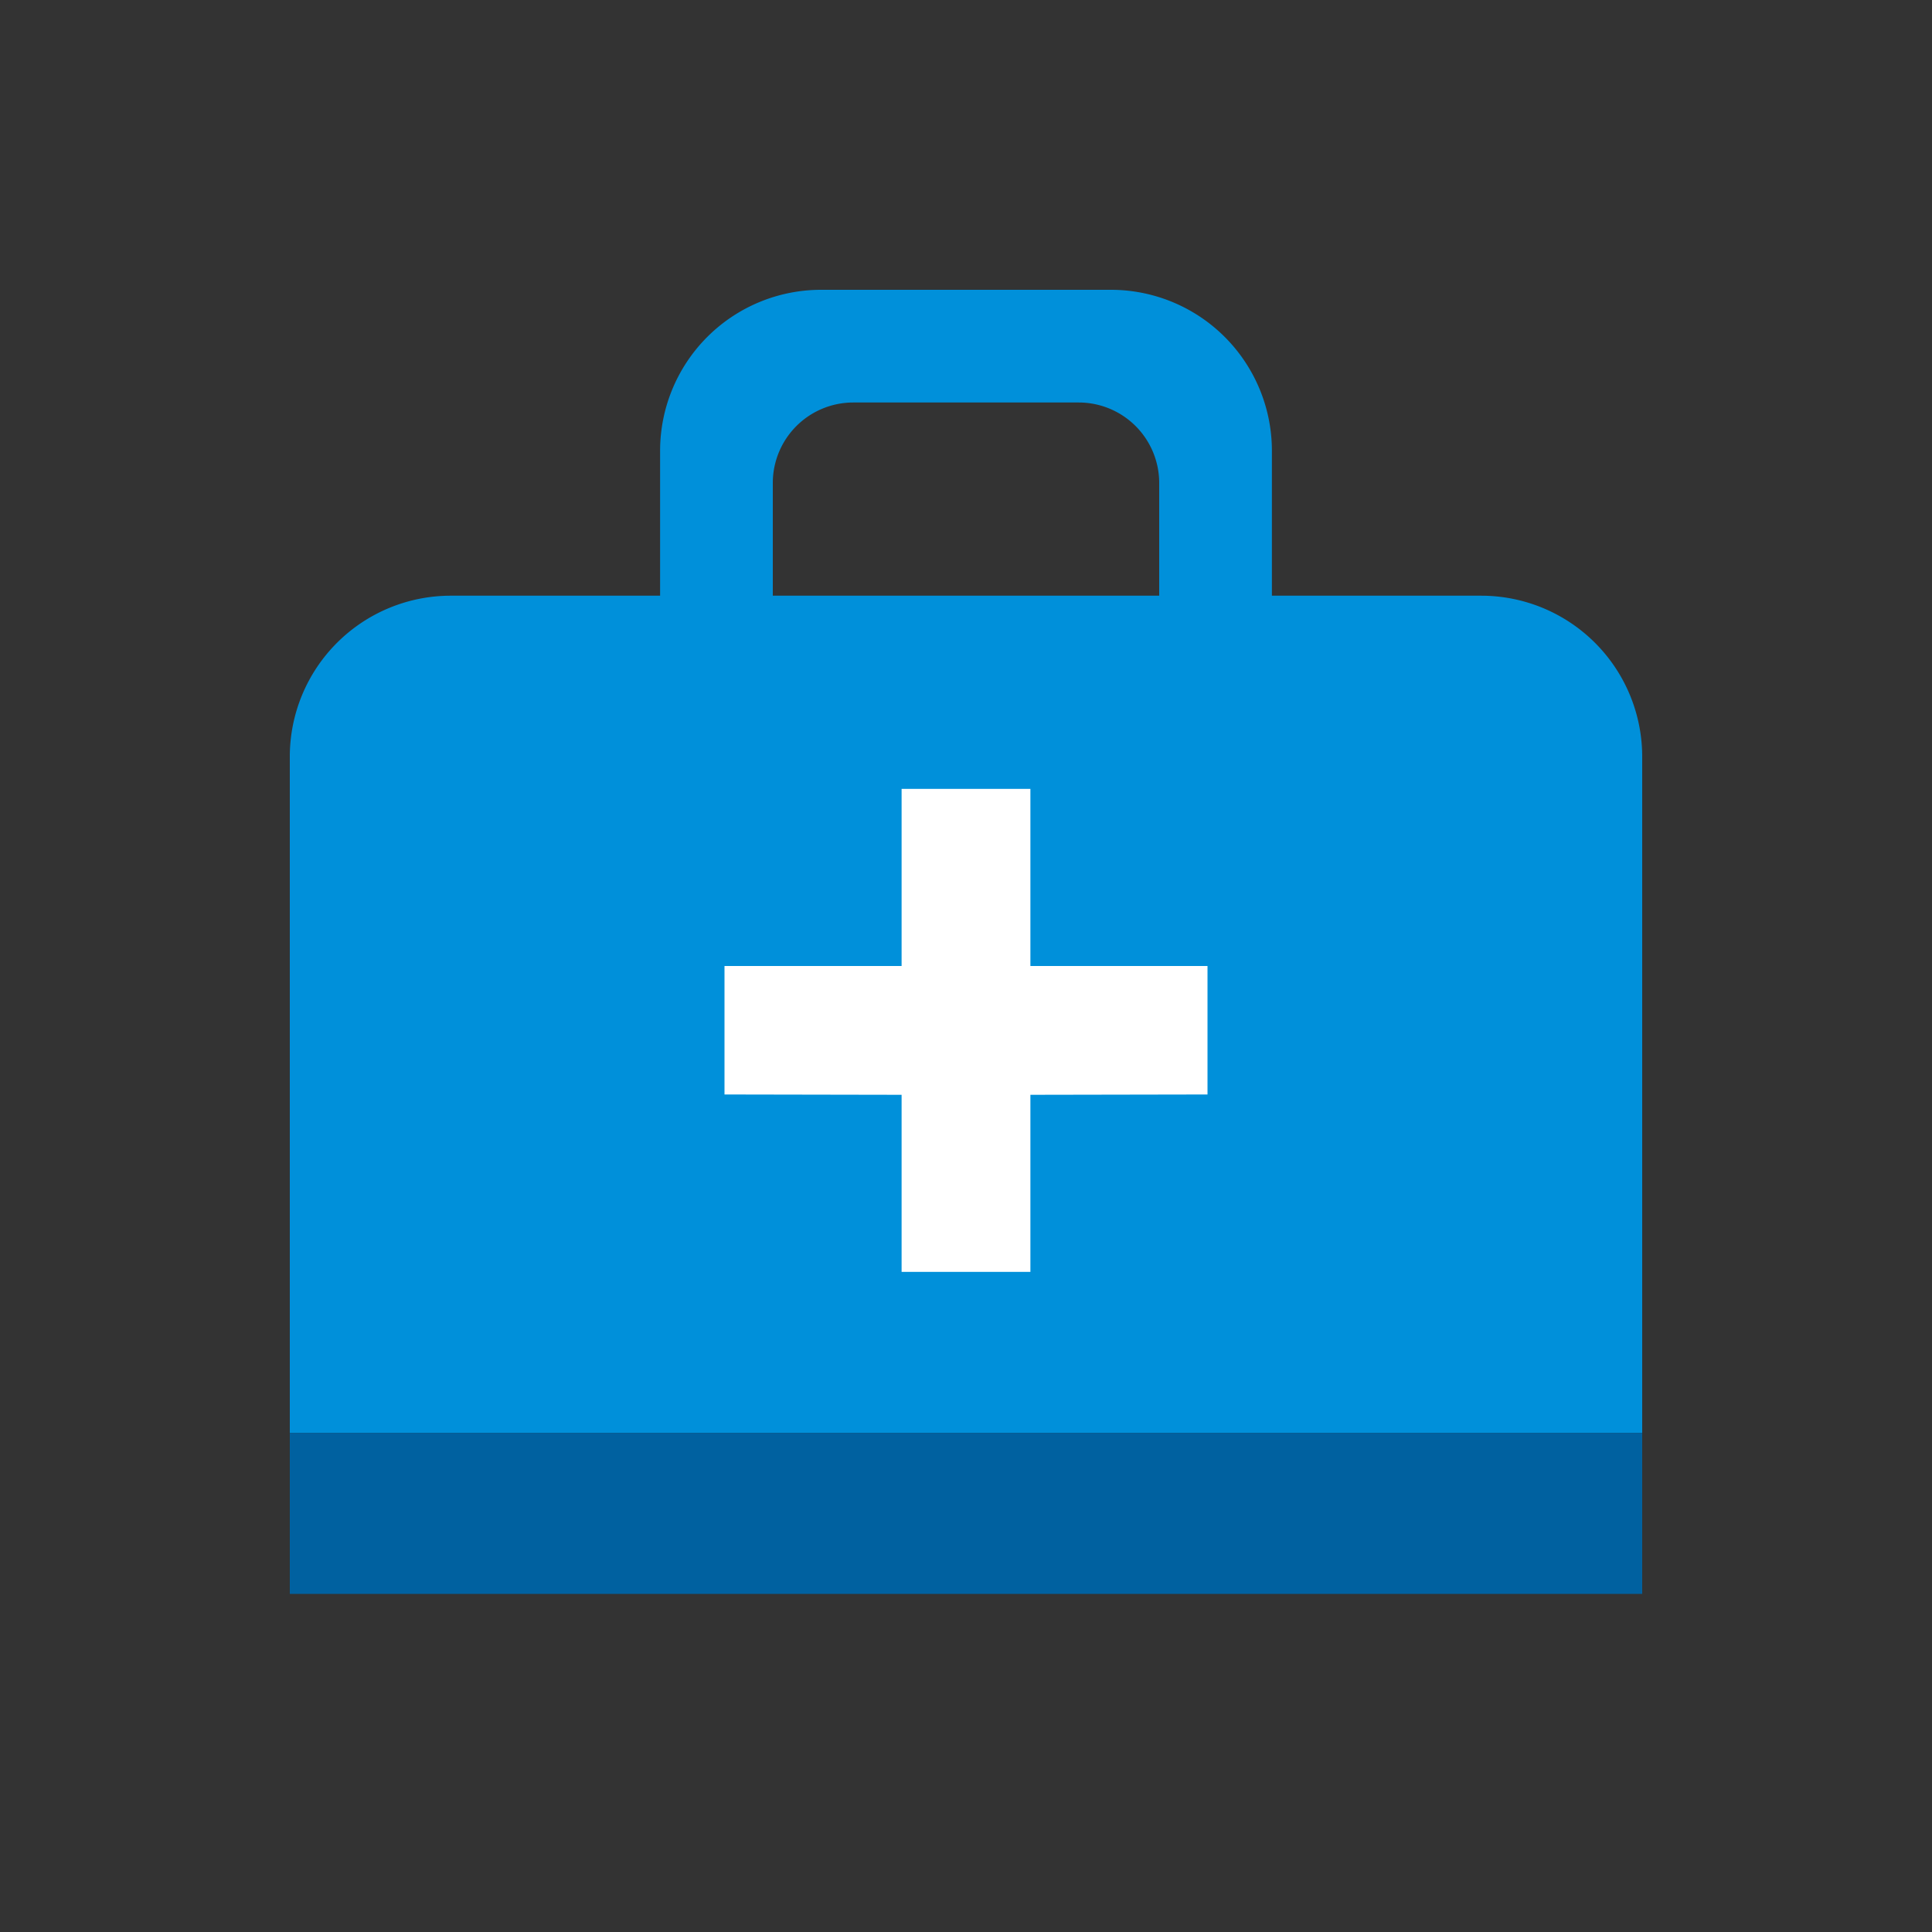 <svg id="Icon" xmlns="http://www.w3.org/2000/svg" xmlns:xlink="http://www.w3.org/1999/xlink" width="120" height="120" viewBox="0 0 120 120"><rect x="0" y="0" width="120" height="120" fill="#333333" stroke="none"/><defs><style>.cls-1{fill:none;}.cls-2{clip-path:url(#clip-path);}.cls-3,.cls-7{opacity:0;}.cls-4,.cls-7{fill:#fff;}.cls-5{fill:#0090da;}.cls-6{fill:#0061a0;}</style><clipPath id="clip-path"><rect class="cls-1" width="120" height="120"/></clipPath></defs><title>i_accident</title><g id="_120p_Dimensions" data-name="120p Dimensions"><g class="cls-2"><g class="cls-2"><g class="cls-2"><g class="cls-3"><g class="cls-2"><rect class="cls-4" width="120" height="120"/></g></g></g></g></g></g><path class="cls-5" d="M28,37H92a10,10,0,0,1,10,10V89a0,0,0,0,1,0,0H18a0,0,0,0,1,0,0V47A10,10,0,0,1,28,37Z"/><polygon class="cls-4" points="64 60 64 49 56 49 56 60 45 60 45 67.98 56 68 56 79 64 79 64 68 75 67.98 75 60 64 60"/><path class="cls-5" d="M69,18H51A10,10,0,0,0,41,28V38h7V30a5,5,0,0,1,5-5H67a5,5,0,0,1,5,5v8h7V28A10,10,0,0,0,69,18Z"/><rect class="cls-6" x="18" y="89" width="84" height="10"/><rect class="cls-7" width="120" height="120"/><rect class="cls-7" width="120" height="120"/></svg>